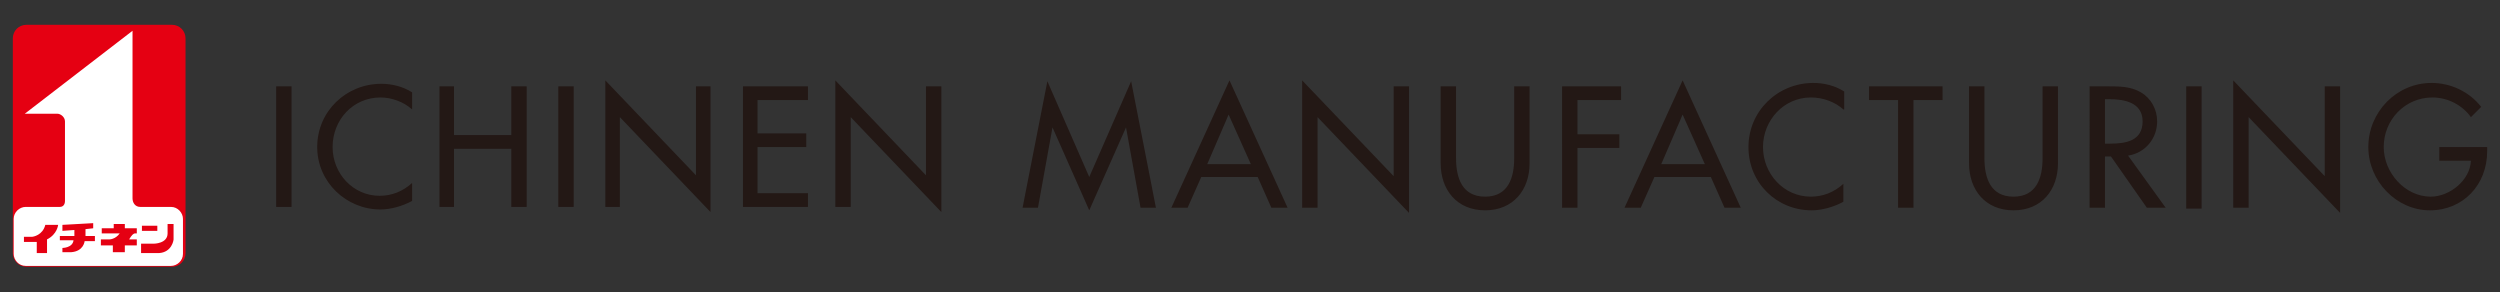 <svg version="1.1" id="レイヤー_1" xmlns="http://www.w3.org/2000/svg" x="0" y="0" viewBox="0 0 292.4 34.2" xml:space="preserve"><rect x="0" y="0" width="292.4" height="34.2" fill="#333333" stroke="none"/><style>.st0{fill:#e50012}</style><path class="st0" d="M1.5 4.5c0-.9.7-1.6 1.6-1.6h17c.9 0 1.6.7 1.6 1.6v25.1c0 .9-.7 1.6-1.6 1.6h-17c-.9 0-1.6-.7-1.6-1.6V4.5z"/><path d="M21.4 25.6c0-.7-.6-1.4-1.4-1.4h-3.6c-.6 0-.9-.5-.9-1V3.6L2.9 13.3h3.8c.4 0 .9.4.9.9v9.3c0 .4-.2.7-.6.7H3c-.7 0-1.4.6-1.4 1.4v4.1c0 .7.6 1.4 1.4 1.4h17c.7 0 1.4-.6 1.4-1.4v-4.1z" fill="#fff"/><path class="st0" d="M2.8 27.7h.9c.2 0 1.3-.2 1.6-1.4h1.5s-.1 1.1-1.3 1.7v1.6H4.3v-1.3H2.8v-.6zm7.2-.1v-.8l.9-.1v-.6l-3.6.2v.7l1.4-.1v.7H7v.5h1.6c-.1.9-1.3.9-1.3.9v.5h1c1.5-.1 1.6-1.3 1.6-1.3h1.2v-.6H10zm5.8-.3h.2v-.6h-1.4v-.5h-1.3v.5h-1.4v.6H14c-.5.7-1.2.7-1.2.7h-1v.7h1.4v.8h1.4v-.8H16V28h-.9c.3-.5.5-.7.7-.7m.8-.9h1.8v.6h-1.8zm3-.2h.7V28c0 .1-.2 1.5-1.7 1.6h-2.1v-1.1H18s1.6 0 1.6-1.2v-1.1"/><path d="M32.3 10.1h1.8v14.1h-1.8zm15.9 2.7c-1-.9-2.4-1.4-3.7-1.4-3.2 0-5.6 2.6-5.6 5.8 0 3.1 2.4 5.7 5.5 5.7 1.4 0 2.7-.5 3.8-1.5v2.1c-1.1.6-2.5 1-3.7 1-4 0-7.4-3.2-7.4-7.3 0-4.2 3.4-7.4 7.5-7.4 1.2 0 2.5.3 3.6 1v2zm11.6 3v-5.7h1.8v14.1h-1.8v-6.8h-6.7v6.8h-1.7V10.1h1.7v5.7zm5.5-5.7h1.8v14.1h-1.8zm5.5-.7l10.6 11.1V10.1h1.7v14.7L72.5 13.7v10.5h-1.7zm16.1.7h7.6v1.6h-5.9v3.9h5.7v1.6h-5.7v5.4h5.9v1.6h-7.6zm10.8-.7l10.6 11.1V10.1h1.8v14.7L99.5 13.7v10.5h-1.8zm42.8 11.3l-1.6 3.6H137l6.8-14.9 6.8 14.9h-1.9l-1.6-3.6h-6.6zm3.2-7.3l-2.5 5.8h5.1l-2.6-5.8zm49.8 7.3l-1.6 3.6H190l6.8-14.9 6.8 14.9h-1.9l-1.6-3.6h-6.6zm3.3-7.3l-2.5 5.8h5.1l-2.6-5.8zm18.8-.6c-1-.9-2.4-1.4-3.8-1.4-3.2 0-5.6 2.7-5.6 5.8 0 3.1 2.4 5.8 5.6 5.8 1.4 0 2.7-.5 3.8-1.5v2.1c-1.1.6-2.5 1-3.7 1-4.1 0-7.4-3.2-7.4-7.4s3.4-7.5 7.6-7.5c1.2 0 2.5.3 3.6 1v2.1zm-31.1-1.1v4h4.9v1.6h-4.9v7h-1.8V10.1h6.9v1.6zm106.4 5.4v.6c0 3.9-2.8 6.9-6.7 6.9s-7.2-3.4-7.2-7.4c0-4.1 3.3-7.5 7.4-7.5 2.2 0 4.4 1 5.8 2.8l-1.2 1.2c-1-1.4-2.7-2.3-4.5-2.3-3.2 0-5.7 2.6-5.7 5.8 0 3 2.5 5.8 5.5 5.8 2.2 0 4.6-1.9 4.7-4.2h-3.7v-1.6h5.6zm-35.2-7h1.8v14.3h-1.8zm-132.6 4.8l-1.7 9.4h-1.8l2.9-14.8 4.9 11.2 4.9-11.2 2.9 14.8h-1.8l-1.7-9.4-4.3 9.7zm29.2-5.5L163 20.6V10.1h1.8v14.8l-10.7-11.2v10.6h-1.8zm108.9 0l10.7 11.2V10.1h1.8v14.8L263 13.7v10.6h-1.8zm-7.9 14.9h-2.2l-4.2-6h-.7v6h-1.8V10.1h2.2c1.3 0 2.6 0 3.8.7 1.2.7 1.9 2 1.9 3.4 0 2-1.4 3.7-3.4 4l4.4 6.1zm-7.1-7.5h.6c1.8 0 3.8-.3 3.8-2.6 0-2.2-2.1-2.6-3.9-2.6h-.5v5.2zm-22.4 7.5H222V11.7h-3.4v-1.6h8.6v1.6h-3.4zm-53.5-14.2v8.4c0 2.3.7 4.5 3.4 4.5s3.4-2.2 3.4-4.5v-8.4h1.8v9c0 3.1-1.9 5.5-5.2 5.5-3.3 0-5.2-2.4-5.2-5.5v-9h1.8zm61.8 0v8.4c0 2.3.7 4.5 3.4 4.5s3.4-2.2 3.4-4.5v-8.4h1.8v9c0 3.1-1.9 5.5-5.2 5.5-3.3 0-5.2-2.4-5.2-5.5v-9h1.8z" fill="#231815"/></svg>